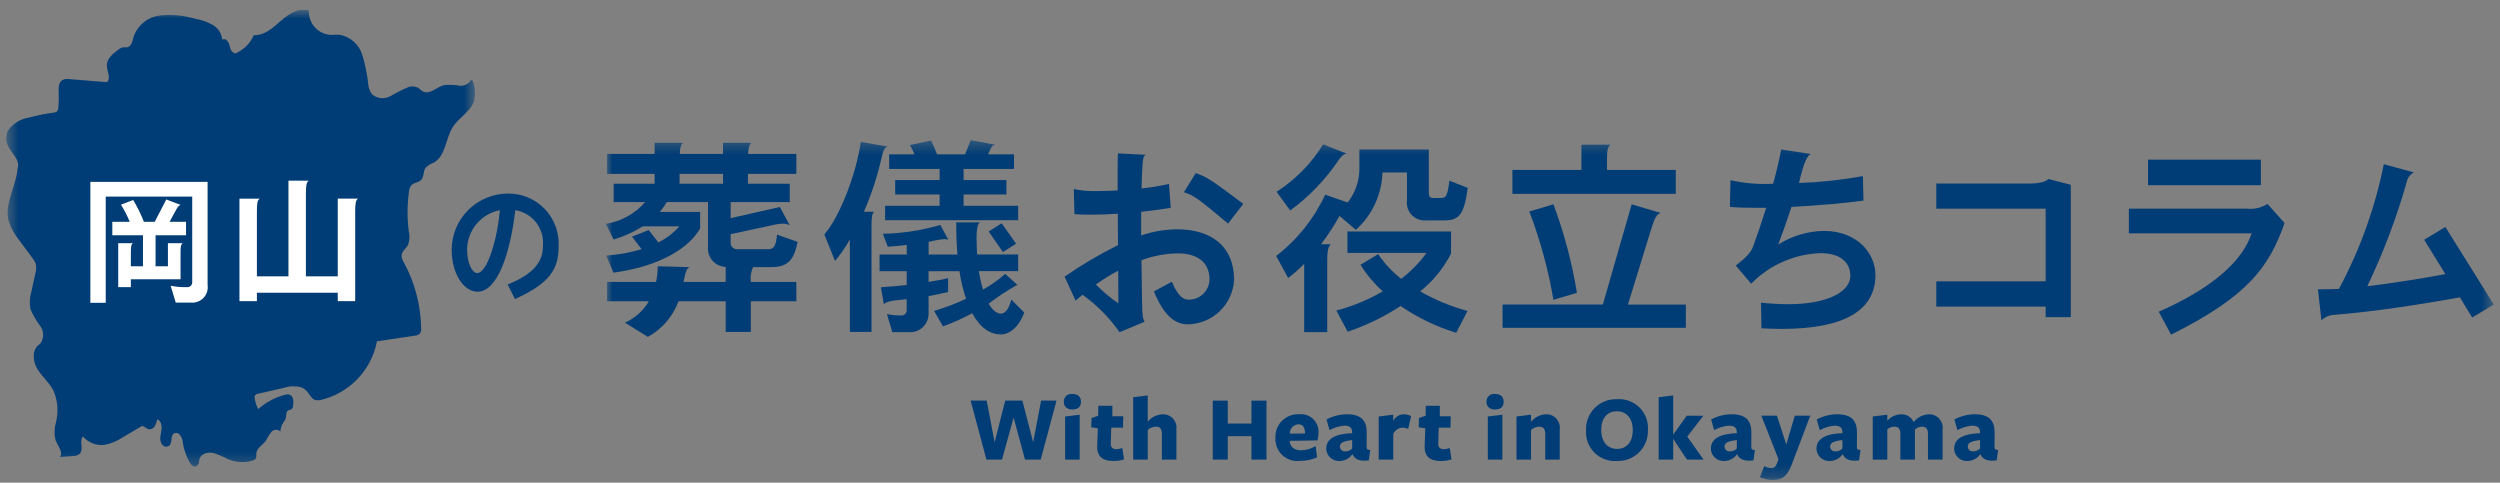 <svg width="202" height="39" viewBox="0 0 202 39" fill="none" xmlns="http://www.w3.org/2000/svg">
<rect x="0" y="0" width="202" height="39" fill="#808080" stroke="none"/>
<g clip-path="url(#clip0_71_7563)">
<mask id="mask0_71_7563" style="mask-type:luminance" maskUnits="userSpaceOnUse" x="0" y="0" width="39" height="38">
<path d="M38.385 0.78H0.5V37.699H38.385V0.78Z" fill="white"/>
</mask>
<g mask="url(#mask0_71_7563)">
<path d="M1.43 13.581C1.648 12.882 0.834 12.319 0.581 11.633C0.517 11.455 0.491 11.267 0.503 11.079C0.516 10.891 0.568 10.708 0.655 10.541C0.851 10.264 1.1 10.028 1.388 9.85C1.677 9.671 1.998 9.553 2.334 9.502C2.988 9.326 3.652 9.192 4.323 9.1C4.433 9.098 4.539 9.058 4.623 8.987C4.683 8.907 4.714 8.809 4.713 8.71C4.751 8.316 4.76 7.919 4.74 7.524C4.716 7.066 4.712 6.484 5.272 6.392C5.347 6.381 5.423 6.378 5.499 6.385L8.643 6.64C8.99 6.314 8.634 5.751 8.635 5.275C8.635 4.734 9.12 4.333 9.555 4.014C9.662 3.925 9.788 3.862 9.923 3.829C10.05 3.807 10.183 3.841 10.307 3.811C10.647 3.729 10.711 3.289 10.802 2.95C10.963 2.495 11.249 2.095 11.627 1.794C12.005 1.493 12.46 1.305 12.94 1.25C13.9 1.155 14.87 1.247 15.795 1.521C16.283 1.606 16.753 1.771 17.187 2.01C17.402 2.132 17.585 2.305 17.719 2.513C17.853 2.721 17.934 2.959 17.955 3.205C18.182 3.033 18.467 3.352 18.534 3.628C18.601 3.904 18.693 4.267 18.977 4.285L18.948 4.346C19.295 4.21 19.613 4.007 19.881 3.748C20.15 3.489 20.365 3.18 20.514 2.838C21.357 2.887 22.059 2.244 22.693 1.686C23.326 1.128 24.156 0.581 24.956 0.85C24.932 1.325 25.088 1.791 25.395 2.155C25.701 2.519 26.134 2.753 26.606 2.811C26.902 2.835 27.201 2.787 27.496 2.82C27.905 2.904 28.285 3.095 28.596 3.373C28.907 3.652 29.137 4.009 29.264 4.407C29.508 5.203 29.674 6.022 29.759 6.85C29.787 7.131 29.893 7.399 30.064 7.624C30.269 7.797 30.522 7.902 30.789 7.927C31.056 7.952 31.325 7.894 31.558 7.763C32.019 7.49 32.498 7.249 32.99 7.041C33.237 6.953 33.508 6.965 33.746 7.075C33.905 7.163 34.023 7.314 34.186 7.395C34.74 7.672 35.295 7.016 35.895 6.871C36.324 6.837 36.754 6.858 37.177 6.932C37.346 6.941 37.515 6.906 37.667 6.831C37.819 6.756 37.948 6.643 38.043 6.502C38.05 6.489 38.06 6.478 38.073 6.47C38.086 6.463 38.101 6.459 38.116 6.46C38.131 6.461 38.145 6.467 38.157 6.476C38.169 6.485 38.177 6.498 38.182 6.512C38.389 7.033 38.433 7.605 38.308 8.151C38.036 9.015 37.097 9.476 36.603 10.235C35.99 11.175 36.027 12.598 35.045 13.141C34.804 13.227 34.585 13.363 34.399 13.538C34.179 13.829 34.276 14.29 34.019 14.548C33.81 14.756 33.452 14.746 33.248 14.957C33.127 15.108 33.057 15.293 33.048 15.487C32.895 16.55 32.889 17.629 33.031 18.694C33.123 19.055 33.101 19.435 32.97 19.783C32.811 20.085 32.466 20.303 32.443 20.644C32.45 20.842 32.514 21.034 32.627 21.198C33.521 22.834 34.001 24.662 34.027 26.526C34.047 26.68 34.008 26.836 33.918 26.963C33.808 27.059 33.668 27.114 33.522 27.12L30.458 27.579C30.233 28.751 29.666 29.83 28.828 30.68C27.99 31.53 26.919 32.113 25.75 32.355L25.83 32.308C25.722 32.348 25.604 32.354 25.492 32.324C25.38 32.295 25.28 32.232 25.206 32.144C25.043 31.98 24.937 31.767 24.78 31.597C24.651 31.457 24.489 31.35 24.309 31.285C23.865 31.172 23.397 31.188 22.962 31.332L22.546 31.427L20.854 31.814C20.762 31.824 20.677 31.867 20.614 31.934C20.569 32.016 20.558 32.111 20.582 32.201C20.629 32.5 20.724 32.79 20.864 33.058C21.502 32.487 22.271 32.082 23.104 31.88C23.167 31.864 23.232 31.859 23.297 31.866C23.71 31.914 23.731 32.385 23.688 32.742C23.689 32.804 23.676 32.867 23.651 32.925C23.625 32.982 23.587 33.033 23.54 33.075C23.466 33.12 23.371 33.117 23.294 33.157C23.077 33.272 23.156 33.6 23.076 33.832C23.028 33.939 22.967 34.04 22.894 34.132C22.752 34.344 22.671 34.591 22.658 34.846C22.658 34.849 22.657 34.853 22.655 34.856C22.653 34.859 22.65 34.861 22.646 34.862C22.643 34.863 22.639 34.863 22.636 34.862C22.632 34.861 22.629 34.859 22.627 34.856C22.481 34.648 22.109 34.703 21.922 34.895C21.754 35.129 21.601 35.375 21.465 35.63C21.214 35.967 20.759 36.194 20.715 36.613C20.697 36.777 20.745 36.965 20.639 37.092C20.576 37.155 20.495 37.198 20.408 37.216C19.755 37.401 19.059 37.362 18.431 37.106C18.046 36.9 17.644 36.729 17.228 36.596C16.732 36.493 16.1 36.708 16.083 37.283C16.083 37.352 16.067 37.419 16.037 37.48C16.007 37.541 15.964 37.594 15.91 37.636C15.672 37.811 15.451 37.576 15.33 37.364C15.058 36.887 14.872 36.366 14.781 35.824C14.777 35.545 14.669 35.277 14.479 35.073C14.423 35.024 14.353 34.993 14.279 34.984C14.204 34.975 14.129 34.989 14.063 35.024C13.717 35.222 13.994 35.832 13.626 36.038C13.535 36.088 13.429 36.101 13.329 36.075C13.228 36.049 13.141 35.987 13.085 35.9C12.826 35.508 13.006 35.096 13.054 34.689C13.093 34.37 13 33.978 12.695 33.876C12.667 34.089 12.593 34.292 12.476 34.471C12.416 34.56 12.328 34.626 12.227 34.66C12.125 34.693 12.015 34.693 11.914 34.657V34.636L11.498 34.405L9.928 35.328C9.47 35.641 8.95 35.854 8.403 35.951C8.085 35.982 7.765 35.935 7.469 35.816C7.173 35.696 6.911 35.507 6.703 35.265C6.342 35.675 6.896 36.474 6.283 36.77C6.201 36.809 6.113 36.833 6.022 36.839L4.855 36.922C5.12 36.501 4.655 36.016 4.485 35.549C4.37 35.08 4.383 34.59 4.521 34.128C4.736 33.273 4.666 32.371 4.32 31.56C3.985 30.902 3.379 30.421 3.002 29.786C2.626 29.151 2.579 28.187 3.21 27.806H3.222C3.388 27.598 3.481 27.341 3.486 27.076C3.491 26.81 3.409 26.55 3.252 26.335C2.928 25.914 2.66 25.452 2.455 24.962C2.372 24.5 2.399 24.026 2.534 23.576L2.852 22.122C2.935 21.855 2.946 21.572 2.884 21.3C2.823 21.143 2.738 20.997 2.631 20.868L1.573 19.43C1.181 18.963 0.883 18.425 0.696 17.845C0.349 16.475 1.263 15.117 1.409 13.712" fill="#003C75"/>
</g>
<path d="M16.774 23.033V14.697H7.3V24.465H8.543V15.883H15.532V22.833C15.528 22.927 15.489 23.016 15.424 23.084C15.358 23.151 15.271 23.192 15.177 23.199C14.712 23.217 14.246 23.18 13.79 23.088L14.2 24.452H15.443C15.629 24.466 15.816 24.438 15.99 24.371C16.165 24.303 16.321 24.197 16.449 24.061C16.577 23.925 16.672 23.762 16.729 23.584C16.785 23.406 16.8 23.218 16.774 23.033ZM15.033 19.009V17.923H13.701L14.167 17.069C14.356 16.723 14.422 16.604 14.6 16.559L13.435 16.116L12.503 17.923H11.627C11.392 17.31 11.102 16.721 10.761 16.16L9.774 16.537C10.049 16.979 10.286 17.442 10.484 17.923H9.075V19.009H11.552V21.514H10.573V20.428C10.573 19.896 10.606 19.741 10.739 19.652H9.552V23.199H10.573V22.567H14.589V20.428C14.589 19.907 14.611 19.774 14.755 19.652H13.568V21.514H12.57V19.009H15.033ZM28.922 16.049H27.291V22.326H24.717V15.675C24.717 14.944 24.762 14.755 24.939 14.6H23.308V22.326H20.757V17.13C20.757 16.399 20.79 16.21 20.979 16.055H19.348V24.33H20.757V23.654H27.291V24.33H28.7V17.125C28.7 16.393 28.747 16.194 28.922 16.049Z" fill="white"/>
<path d="M45.138 19.881C45.164 19.329 45.078 18.778 44.883 18.262C44.688 17.745 44.39 17.273 44.006 16.876C43.622 16.479 43.161 16.164 42.651 15.952C42.141 15.74 41.593 15.634 41.04 15.641C39.84 15.643 38.69 16.117 37.839 16.962C36.988 17.806 36.505 18.953 36.495 20.151C36.495 22.136 37.473 23.57 38.586 23.57C40.187 23.57 41.227 20.504 41.633 16.982C42.301 17.089 42.904 17.446 43.319 17.98C43.734 18.515 43.931 19.186 43.869 19.86C43.869 21.055 43.266 22.077 41.019 22.988L41.612 24.162C44.451 22.874 45.138 21.741 45.138 19.881ZM40.385 16.982C40.208 19.237 39.386 22.063 38.554 22.063C38.159 22.063 37.743 21.273 37.743 20.193C37.741 19.434 38.004 18.699 38.486 18.113C38.968 17.526 39.64 17.127 40.385 16.982Z" fill="#003C75"/>
<mask id="mask1_71_7563" style="mask-type:luminance" maskUnits="userSpaceOnUse" x="48" y="11" width="154" height="28">
<path d="M201.5 11.322H48.951V38.78H201.5V11.322Z" fill="white"/>
</mask>
<g mask="url(#mask1_71_7563)">
<path d="M62.198 21.582H60.85C60.678 21.956 60.615 22.371 60.667 22.779H64.344V24.342H60.669V26.82H58.636V24.342H54.823C54.37 25.567 53.492 26.588 52.349 27.22L50.499 26.072C51.306 25.708 51.981 25.103 52.43 24.34H49.051V22.779H53.012C53.1 22.363 53.145 21.94 53.145 21.515L55.741 21.584C55.525 21.65 55.408 21.833 55.225 22.781H58.636V21.565C58.436 21.558 58.24 21.512 58.058 21.427C57.877 21.343 57.714 21.223 57.581 21.074C57.447 20.925 57.345 20.75 57.28 20.561C57.216 20.372 57.19 20.171 57.206 19.971V16.327H53.877C53.711 16.609 53.522 16.875 53.312 17.125H56.57V18.458C55.724 19.952 53.478 21.499 49.567 22.03L48.984 20.651C49.955 20.585 50.915 20.412 51.847 20.135L51.065 19.121L52.413 18.589L53.195 19.586C53.839 19.267 54.416 18.827 54.892 18.289H51.933C51.201 18.748 50.411 19.106 49.584 19.354L48.951 18.09C50.185 17.894 51.31 17.27 52.13 16.327H49.584V14.847H52.895V14.05H49.051V12.437H52.895V11.538H55.175C55.042 11.655 54.942 11.884 54.926 12.439H58.42V11.538H60.701C60.568 11.655 60.468 11.884 60.45 12.439H64.344V14.05H60.433V14.847H63.811V16.327H59.036V17.626L63.014 16.726L63.812 18.206C63.645 18.111 63.455 18.065 63.263 18.073C63.056 18.075 62.85 18.098 62.648 18.142L59.036 18.923V19.672C59.042 19.739 59.062 19.805 59.093 19.866C59.125 19.926 59.169 19.979 59.221 20.022C59.274 20.066 59.335 20.098 59.4 20.118C59.465 20.137 59.534 20.144 59.602 20.137H62.082C62.514 20.137 62.714 19.871 62.781 18.959L64.445 19.541C64.129 21.188 63.529 21.587 62.198 21.587M58.42 14.05H54.909V14.847H58.42V14.05Z" fill="#003C75"/>
<path d="M71.233 12.735C70.897 14.235 70.417 15.7 69.802 17.109H70.634C70.467 17.242 70.417 17.508 70.417 18.356V26.82H68.67V19.353C68.322 19.965 67.921 20.544 67.471 21.085L66.606 18.941C67.905 17.458 69.219 13.899 69.552 11.471L71.701 11.837C71.452 11.937 71.355 12.17 71.235 12.738M80.852 27.02C80.004 27.02 79.188 26.487 78.556 25.307C77.796 25.72 77.006 26.076 76.192 26.371L75.477 25.124C76.36 24.861 77.222 24.533 78.057 24.143C77.813 23.417 77.635 22.671 77.524 21.914H75.028V22.779C75.561 22.695 76.094 22.596 76.609 22.48V23.594C76.11 23.71 75.577 23.827 75.028 23.927V25.357C75.029 25.56 74.987 25.761 74.907 25.947C74.826 26.134 74.708 26.301 74.56 26.44C74.412 26.579 74.236 26.686 74.045 26.754C73.853 26.822 73.65 26.85 73.447 26.836H72.099L71.666 25.373C72.053 25.459 72.449 25.498 72.845 25.489C72.901 25.49 72.956 25.478 73.008 25.456C73.059 25.434 73.106 25.402 73.145 25.362C73.184 25.322 73.214 25.274 73.234 25.221C73.254 25.169 73.263 25.113 73.261 25.057V24.176C72.811 24.245 71.666 24.245 71.414 24.592L71.181 23.211C71.93 23.161 72.612 23.095 73.261 23.029V21.914H71.069V20.567H73.266V19.786C72.8 19.855 72.284 19.886 71.735 19.935L71.335 18.888C72.909 18.859 74.471 18.618 75.981 18.173L76.63 19.387C76.539 19.337 76.435 19.313 76.331 19.317C75.892 19.355 75.457 19.432 75.032 19.55V20.564H77.362C77.296 19.783 77.263 18.918 77.262 17.971H79.188C78.988 18.054 78.905 18.602 78.905 19.148C78.905 19.647 78.922 20.129 78.955 20.562H82.267V21.908H79.088C79.169 22.414 79.28 22.914 79.421 23.406C80.065 23.047 80.667 22.619 81.218 22.129L82.232 23.045H82.149C81.357 23.485 80.601 23.985 79.886 24.541C80.202 25.074 80.551 25.34 80.867 25.34C81.234 25.34 81.516 24.957 81.716 24.209L82.764 25.257C82.332 26.404 81.6 27.02 80.851 27.02M71.516 17.79V16.627H75.922V15.711H72.332V14.548H75.922V13.648H71.846V12.47H73.892C73.784 12.214 73.662 11.964 73.526 11.722L75.229 11.355C75.409 11.718 75.572 12.09 75.715 12.47H77.978L78.439 11.322L80.436 11.704C80.187 11.722 80.12 11.821 79.904 12.32L79.834 12.47H81.934V13.648H77.857V14.548H81.318V15.711H77.857V16.627H82.267V17.79H71.516ZM81.035 20.368L79.887 18.705L80.935 18.042L82.1 19.689L81.035 20.368Z" fill="#003C75"/>
<path d="M95.977 26.206C94.988 26.206 94.063 25.569 93.235 23.546L94.685 22.765C95.195 23.992 95.656 24.215 96.04 24.215C96.479 24.219 96.901 24.051 97.217 23.747C97.533 23.443 97.717 23.028 97.73 22.59C97.73 21.22 96.789 20.471 95.147 20.471C94.151 20.49 93.164 20.678 92.23 21.026C92.246 22.683 92.278 23.989 92.278 24.308C92.278 25.678 92.389 25.805 92.486 25.996L90.461 26.841C89.643 25.668 88.629 24.644 87.464 23.814C87.272 23.974 87.081 24.133 86.909 24.291L86.016 22.352C87.394 21.4 88.838 20.548 90.337 19.802C90.321 18.958 90.321 18.098 90.321 17.269C89.588 17.317 88.854 17.349 88.153 17.349C87.691 17.349 87.228 17.332 86.814 17.301L86.766 15.278C87.384 15.405 88.016 15.458 88.647 15.437C89.157 15.437 89.731 15.422 90.305 15.39C90.305 13.924 90.305 12.777 90.321 12.394L92.585 12.506C92.377 12.618 92.346 12.825 92.314 13.35C92.282 13.86 92.25 14.513 92.234 15.23C92.98 15.148 93.72 15.026 94.453 14.864L94.596 16.791C94.006 16.887 93.161 17.014 92.204 17.11V19.021C93.129 18.709 94.098 18.543 95.074 18.527C97.944 18.527 99.714 19.945 99.714 22.622C99.66 23.579 99.245 24.481 98.553 25.146C97.861 25.811 96.943 26.19 95.983 26.206M90.349 21.873C89.724 22.205 89.122 22.578 88.546 22.988C89.103 23.553 89.712 24.065 90.364 24.518C90.364 23.96 90.349 23.004 90.349 21.873ZM99.229 18.066C96.966 16.171 96.439 15.755 95.658 15.533L96.615 13.988C97.585 14.322 97.922 14.577 100.457 16.473L99.229 18.066Z" fill="#003C75"/>
<path d="M116.645 17.807H115.248C115.033 17.828 114.815 17.8 114.612 17.726C114.41 17.652 114.226 17.533 114.076 17.378C113.925 17.222 113.812 17.035 113.744 16.83C113.676 16.625 113.655 16.407 113.683 16.193V13.933H111.699C111.676 14.812 111.473 15.677 111.103 16.475C110.734 17.273 110.205 17.988 109.55 18.575L108.232 17.444C107.792 18.245 107.291 19.012 106.735 19.738H107.539C107.356 19.871 107.24 20.171 107.24 21.019V26.838H105.379V21.315C104.976 21.729 104.542 22.113 104.081 22.462L103.115 20.683C104.815 19.373 106.173 17.674 107.077 15.729L108.89 16.36C109.48 15.614 109.813 14.697 109.839 13.746V12.084H115.447V15.548C115.447 15.913 115.564 15.996 115.813 15.996H116.414C116.863 15.996 116.946 15.83 117.113 14.6L118.594 15.182C118.294 17.443 117.845 17.809 116.647 17.809M108.158 12.934C107.102 14.51 105.778 15.889 104.247 17.009L103.149 15.496C104.672 14.516 105.958 13.208 106.91 11.668L108.824 12.416C108.574 12.416 108.375 12.633 108.158 12.932M117.662 26.886C116.062 26.4 114.547 25.671 113.169 24.724C111.838 25.598 110.401 26.296 108.892 26.803L107.977 25.09C109.29 24.749 110.549 24.228 111.721 23.544C111.028 22.912 110.423 22.189 109.923 21.396L111.352 20.536C111.87 21.291 112.498 21.963 113.216 22.532C113.993 21.932 114.682 21.227 115.264 20.436H108.874V18.704H117.246V20.483C116.642 21.67 115.791 22.713 114.75 23.543C115.951 24.234 117.238 24.765 118.577 25.123L117.662 26.886Z" fill="#003C75"/>
<path d="M121.406 26.487V24.608H129.511L131.84 16.509L134.184 17.21C133.868 17.327 133.718 17.51 133.386 18.607L131.538 24.61H136.215V26.487H121.406ZM122.205 15.662V13.733H127.78V11.688H130.126C129.91 11.87 129.843 12.087 129.843 12.934V13.733H135.402V15.662H122.205ZM125.517 24.225C125.104 21.788 124.451 19.398 123.569 17.089L125.517 16.507C126.381 18.823 127.017 21.218 127.414 23.658L125.517 24.225Z" fill="#003C75"/>
<path d="M143.965 26.574C143.438 26.574 142.896 26.558 142.323 26.526L142.29 24.455C143.004 24.533 143.721 24.576 144.44 24.582C147.883 24.582 149.51 23.467 149.51 22.288C149.51 21.38 148.904 20.456 147.103 20.456H147.06C144.957 20.535 142.965 21.419 141.496 22.925L140.252 21.46C141.208 20.711 141.48 20.377 141.67 19.866C141.973 19.054 142.34 17.956 142.71 16.792H141.961C141.116 16.792 140.366 16.776 139.776 16.713L139.824 14.562C140.953 14.814 142.112 14.91 143.268 14.848C143.539 13.878 143.762 12.921 143.922 12.077L146.297 12.444C145.803 12.699 145.5 14.26 145.356 14.785C147.089 14.725 148.816 14.539 150.522 14.231L150.57 16.206C149.215 16.397 146.965 16.604 144.751 16.716C144.32 18.039 143.938 19.058 143.682 19.759C144.798 19.054 146.087 18.672 147.406 18.656C150.165 18.688 151.536 20.552 151.536 22.225C151.536 24.996 149.16 26.574 143.963 26.574" fill="#003C75"/>
<path d="M165.29 25.622V24.774H156.453V22.729H165.29V16.859H156.453V14.831H163.892C164.824 14.831 165.257 14.697 165.506 14.465L167.321 14.93V25.622H165.29Z" fill="#003C75"/>
<path d="M175.423 27.036L174.425 25.19C179.035 23.161 181.249 20.933 181.931 18.855H172.012V16.859H181.565C182.142 16.925 182.723 16.79 183.212 16.477L184.593 18.023C183.361 21.499 181.714 23.912 175.423 27.036ZM173.56 12.903H182.68V14.963H173.56V12.903Z" fill="#003C75"/>
<path d="M199.754 25.656L198.756 24.026C193.746 24.927 190.635 25.273 188.62 25.44C188.226 25.45 187.851 25.611 187.572 25.889L187.288 23.376H187.688C188.07 23.376 188.503 23.359 188.986 23.343C190.684 20.181 191.906 16.786 192.613 13.267L195.039 13.933C194.887 14.011 194.754 14.124 194.653 14.262C194.552 14.401 194.485 14.561 194.457 14.73C193.633 17.613 192.57 20.422 191.278 23.128C193.043 22.912 195.173 22.596 197.588 22.147L195.871 19.371L197.586 18.339L201.497 24.608L199.754 25.656Z" fill="#003C75"/>
</g>
<path d="M80.961 37.134H79.703L78.428 32.371H79.725L80.366 35.739L81.22 32.371H82.607L83.48 35.739L84.121 32.371H85.365L84.09 37.134H82.822L81.899 33.74L80.961 37.134Z" fill="#003C75"/>
<mask id="mask2_71_7563" style="mask-type:luminance" maskUnits="userSpaceOnUse" x="48" y="11" width="154" height="28">
<path d="M201.5 11.322H48.951V38.78H201.5V11.322Z" fill="white"/>
</mask>
<g mask="url(#mask2_71_7563)">
<path d="M86.65 33.087C86.223 33.087 85.956 32.866 85.956 32.464C85.952 32.374 85.967 32.284 86.001 32.201C86.035 32.118 86.087 32.044 86.153 31.983C86.22 31.923 86.299 31.878 86.385 31.852C86.47 31.825 86.561 31.818 86.65 31.831C87.085 31.831 87.343 32.052 87.343 32.464C87.343 32.875 87.084 33.087 86.65 33.087ZM86.062 37.134V33.652L87.237 33.507V37.134H86.062Z" fill="#003C75"/>
<path d="M89.96 37.248C89.082 37.248 88.61 36.89 88.656 35.961L88.708 34.611L88.174 34.52L88.197 33.773L88.732 33.597L88.746 32.79H89.883L89.876 33.636H90.76L90.737 34.558H89.789L89.751 35.831C89.736 36.159 89.926 36.296 90.216 36.296C90.375 36.289 90.532 36.259 90.681 36.204L90.82 37.119C90.542 37.209 90.251 37.253 89.958 37.248" fill="#003C75"/>
<path d="M93.88 37.135V35.039C93.88 34.611 93.689 34.474 93.395 34.474C93.151 34.48 92.917 34.575 92.739 34.742V37.135H91.561V32.096L92.737 31.952V34.078C92.882 33.898 93.063 33.751 93.27 33.647C93.477 33.543 93.703 33.484 93.934 33.476C94.092 33.469 94.249 33.497 94.395 33.557C94.541 33.617 94.672 33.709 94.779 33.825C94.885 33.941 94.966 34.079 95.013 34.229C95.061 34.38 95.076 34.539 95.055 34.695V37.135H93.88Z" fill="#003C75"/>
<path d="M101.118 37.134V35.244H99.203V37.134H97.991V32.371H99.203V34.223H101.118V32.371H102.331V37.134H101.118Z" fill="#003C75"/>
<path d="M104.207 35.639C104.245 36.112 104.573 36.386 105.145 36.386C105.554 36.372 105.953 36.254 106.304 36.043L106.419 36.95C105.986 37.149 105.514 37.248 105.038 37.24C104.781 37.271 104.521 37.245 104.275 37.165C104.029 37.085 103.804 36.952 103.615 36.775C103.426 36.599 103.278 36.383 103.181 36.144C103.084 35.904 103.041 35.646 103.055 35.388C103.041 35.132 103.082 34.877 103.173 34.638C103.265 34.399 103.406 34.182 103.588 34.002C103.769 33.821 103.987 33.681 104.226 33.59C104.466 33.499 104.721 33.459 104.977 33.474C105.181 33.452 105.387 33.474 105.582 33.54C105.776 33.606 105.953 33.713 106.102 33.855C106.25 33.997 106.365 34.169 106.44 34.36C106.514 34.551 106.546 34.756 106.533 34.96C106.532 35.17 106.507 35.38 106.457 35.584L104.207 35.621V35.639ZM105.442 35.029V34.96C105.442 34.545 105.267 34.283 104.901 34.283C104.711 34.297 104.535 34.383 104.407 34.523C104.279 34.663 104.21 34.847 104.214 35.037L105.442 35.029Z" fill="#003C75"/>
<path d="M109.263 36.708C109.148 36.873 108.996 37.008 108.818 37.102C108.64 37.196 108.442 37.246 108.241 37.249C108.105 37.256 107.969 37.237 107.84 37.191C107.712 37.145 107.593 37.075 107.493 36.983C107.392 36.891 107.31 36.78 107.253 36.657C107.195 36.533 107.163 36.399 107.158 36.263C107.158 35.592 107.662 35.05 109.256 35.005V34.936C109.256 34.562 109.065 34.395 108.632 34.395C108.208 34.424 107.797 34.547 107.427 34.753L107.182 33.892C107.685 33.623 108.245 33.48 108.815 33.472C110.043 33.472 110.447 34.026 110.431 35.019L110.424 36.072C110.424 36.316 110.47 36.338 110.714 36.361L110.6 37.199C109.829 37.299 109.448 37.093 109.287 36.704L109.263 36.708ZM109.256 35.557C108.531 35.641 108.264 35.778 108.264 36.091C108.266 36.146 108.279 36.2 108.302 36.249C108.326 36.299 108.359 36.343 108.401 36.379C108.443 36.415 108.491 36.441 108.544 36.457C108.597 36.473 108.652 36.478 108.706 36.471C108.81 36.473 108.912 36.453 109.007 36.412C109.101 36.372 109.186 36.311 109.256 36.235V35.557Z" fill="#003C75"/>
<path d="M112.573 37.134H111.399V33.652L112.573 33.507V34.025C112.649 33.862 112.769 33.724 112.92 33.626C113.072 33.529 113.248 33.477 113.427 33.476C113.632 33.476 113.833 33.526 114.015 33.621L113.778 34.66C113.641 34.591 113.49 34.554 113.336 34.554C113.173 34.559 113.014 34.61 112.879 34.702C112.744 34.794 112.638 34.922 112.573 35.072V37.134Z" fill="#003C75"/>
<path d="M116.417 37.248C115.539 37.248 115.067 36.89 115.113 35.961L115.166 34.611L114.632 34.52L114.655 33.773L115.189 33.597L115.204 32.79H116.341L116.333 33.636H117.218L117.195 34.558H116.249L116.211 35.831C116.196 36.159 116.387 36.296 116.677 36.296C116.835 36.289 116.992 36.259 117.142 36.204L117.28 37.119C117.002 37.209 116.711 37.253 116.419 37.248" fill="#003C75"/>
<path d="M120.802 33.087C120.375 33.087 120.109 32.866 120.109 32.464C120.104 32.374 120.119 32.284 120.153 32.201C120.187 32.118 120.239 32.044 120.306 31.983C120.372 31.923 120.451 31.878 120.537 31.852C120.622 31.825 120.713 31.818 120.802 31.831C121.237 31.831 121.495 32.052 121.495 32.464C121.495 32.875 121.236 33.087 120.802 33.087ZM120.215 37.134V33.652L121.389 33.507V37.134H120.215Z" fill="#003C75"/>
<path d="M124.852 37.134V35.038C124.852 34.611 124.662 34.474 124.348 34.474C124.11 34.482 123.882 34.577 123.708 34.741V37.134H122.533V33.651L123.708 33.507V34.086C123.852 33.905 124.032 33.757 124.237 33.652C124.442 33.547 124.667 33.486 124.898 33.475C125.056 33.468 125.214 33.495 125.361 33.554C125.507 33.614 125.639 33.706 125.747 33.822C125.855 33.938 125.935 34.077 125.984 34.227C126.032 34.378 126.047 34.538 126.027 34.695V37.134H124.852Z" fill="#003C75"/>
<path d="M130.64 37.248C130.308 37.272 129.974 37.223 129.662 37.107C129.35 36.99 129.066 36.808 128.831 36.572C128.595 36.337 128.413 36.053 128.296 35.741C128.179 35.429 128.131 35.096 128.154 34.763C128.14 34.431 128.195 34.099 128.316 33.789C128.436 33.479 128.62 33.197 128.855 32.962C129.09 32.726 129.371 32.542 129.681 32.42C129.991 32.299 130.323 32.243 130.656 32.256C130.988 32.231 131.323 32.278 131.636 32.393C131.949 32.508 132.234 32.689 132.47 32.924C132.707 33.159 132.891 33.443 133.008 33.755C133.126 34.067 133.175 34.4 133.152 34.733C133.165 35.066 133.11 35.399 132.988 35.71C132.867 36.02 132.683 36.303 132.447 36.539C132.212 36.775 131.929 36.96 131.619 37.082C131.308 37.204 130.975 37.261 130.642 37.248M130.642 33.23C129.833 33.23 129.376 33.84 129.376 34.732C129.376 35.646 129.849 36.272 130.665 36.272C131.466 36.272 131.931 35.654 131.931 34.762C131.931 33.848 131.45 33.23 130.642 33.23Z" fill="#003C75"/>
<path d="M135.194 35.472V37.135H134.019V32.096L135.194 31.951V35.114H135.202L136.284 33.59H137.635L136.331 35.275L137.643 37.134H136.307L135.202 35.471L135.194 35.472Z" fill="#003C75"/>
<path d="M140.343 36.708C140.227 36.873 140.075 37.008 139.897 37.102C139.719 37.196 139.521 37.246 139.32 37.249C139.184 37.256 139.047 37.237 138.919 37.191C138.79 37.145 138.672 37.075 138.571 36.983C138.47 36.891 138.389 36.78 138.331 36.657C138.274 36.533 138.242 36.399 138.237 36.263C138.237 35.592 138.74 35.05 140.334 35.005V34.936C140.334 34.562 140.144 34.395 139.71 34.395C139.287 34.424 138.876 34.547 138.505 34.753L138.261 33.892C138.764 33.623 139.323 33.48 139.893 33.472C141.122 33.472 141.526 34.026 141.51 35.019L141.503 36.072C141.503 36.316 141.548 36.338 141.793 36.361L141.679 37.199C140.908 37.299 140.526 37.093 140.366 36.704L140.343 36.708ZM140.334 35.557C139.61 35.641 139.343 35.778 139.343 36.091C139.344 36.146 139.357 36.2 139.381 36.249C139.404 36.299 139.438 36.343 139.48 36.379C139.521 36.415 139.57 36.441 139.623 36.457C139.675 36.473 139.731 36.478 139.785 36.471C139.888 36.473 139.99 36.453 140.085 36.412C140.18 36.372 140.265 36.311 140.334 36.235V35.557Z" fill="#003C75"/>
<path d="M144.987 36.967L144.811 37.432C144.445 38.471 144.003 38.781 143.255 38.781C142.892 38.784 142.532 38.706 142.202 38.552L142.553 37.66C142.722 37.753 142.91 37.808 143.103 37.82C143.354 37.82 143.469 37.73 143.606 37.386L143.705 37.109L142.318 33.587H143.577L144.332 35.92L145.019 33.587H146.267L144.987 36.967Z" fill="#003C75"/>
<path d="M148.876 36.708C148.761 36.873 148.608 37.008 148.43 37.102C148.253 37.196 148.055 37.246 147.854 37.249C147.717 37.256 147.581 37.237 147.452 37.191C147.324 37.145 147.206 37.075 147.105 36.983C147.004 36.891 146.923 36.78 146.865 36.657C146.808 36.533 146.776 36.399 146.771 36.263C146.771 35.592 147.274 35.05 148.868 35.005V34.936C148.868 34.562 148.678 34.395 148.244 34.395C147.821 34.424 147.409 34.547 147.039 34.753L146.795 33.892C147.297 33.623 147.857 33.48 148.427 33.472C149.656 33.472 150.06 34.026 150.044 35.019L150.037 36.072C150.037 36.316 150.082 36.338 150.327 36.361L150.212 37.199C149.441 37.299 149.06 37.093 148.9 36.704L148.876 36.708ZM148.868 35.557C148.143 35.641 147.876 35.778 147.876 36.091C147.878 36.146 147.891 36.2 147.914 36.249C147.938 36.299 147.972 36.343 148.013 36.379C148.055 36.415 148.104 36.441 148.156 36.457C148.209 36.473 148.264 36.478 148.319 36.471C148.422 36.473 148.524 36.453 148.619 36.412C148.714 36.372 148.798 36.311 148.868 36.235V35.557Z" fill="#003C75"/>
<path d="M155.779 37.134V35.045C155.779 34.619 155.595 34.474 155.298 34.474C155.086 34.478 154.882 34.559 154.725 34.703V37.134H153.551V35.045C153.551 34.619 153.361 34.474 153.066 34.474C152.855 34.474 152.652 34.55 152.494 34.688V37.134H151.318V33.651L152.494 33.507V34.002C152.634 33.84 152.807 33.709 153.002 33.618C153.197 33.528 153.408 33.479 153.623 33.476C153.834 33.466 154.043 33.522 154.222 33.636C154.4 33.749 154.54 33.914 154.621 34.109C154.767 33.92 154.953 33.765 155.165 33.656C155.378 33.546 155.611 33.485 155.85 33.476C156.008 33.47 156.164 33.499 156.309 33.561C156.455 33.622 156.584 33.715 156.69 33.831C156.796 33.948 156.875 34.087 156.921 34.237C156.968 34.388 156.981 34.547 156.959 34.703V37.134H155.779Z" fill="#003C75"/>
<path d="M159.996 36.708C159.881 36.873 159.728 37.008 159.55 37.102C159.372 37.196 159.174 37.246 158.973 37.249C158.837 37.256 158.7 37.237 158.572 37.191C158.443 37.145 158.325 37.075 158.225 36.983C158.124 36.891 158.042 36.78 157.985 36.656C157.928 36.533 157.896 36.399 157.891 36.263C157.891 35.592 158.393 35.05 159.988 35.005V34.936C159.988 34.562 159.797 34.395 159.364 34.395C158.941 34.424 158.529 34.547 158.158 34.753L157.915 33.892C158.417 33.624 158.977 33.48 159.546 33.472C160.775 33.472 161.179 34.026 161.164 35.019L161.156 36.072C161.156 36.316 161.202 36.338 161.446 36.361L161.332 37.199C160.561 37.299 160.179 37.093 160.02 36.704L159.996 36.708ZM159.988 35.557C159.263 35.641 158.996 35.778 158.996 36.091C158.997 36.146 159.011 36.2 159.034 36.249C159.058 36.299 159.092 36.343 159.133 36.379C159.175 36.415 159.224 36.441 159.276 36.457C159.329 36.473 159.384 36.478 159.439 36.471C159.542 36.473 159.644 36.453 159.739 36.412C159.834 36.372 159.919 36.311 159.988 36.235V35.557Z" fill="#003C75"/>
</g>
</g>
<defs>
<clipPath id="clip0_71_7563">
<rect width="201" height="38" fill="white" transform="translate(0.5 0.78)"/>
</clipPath>
</defs>
</svg>
